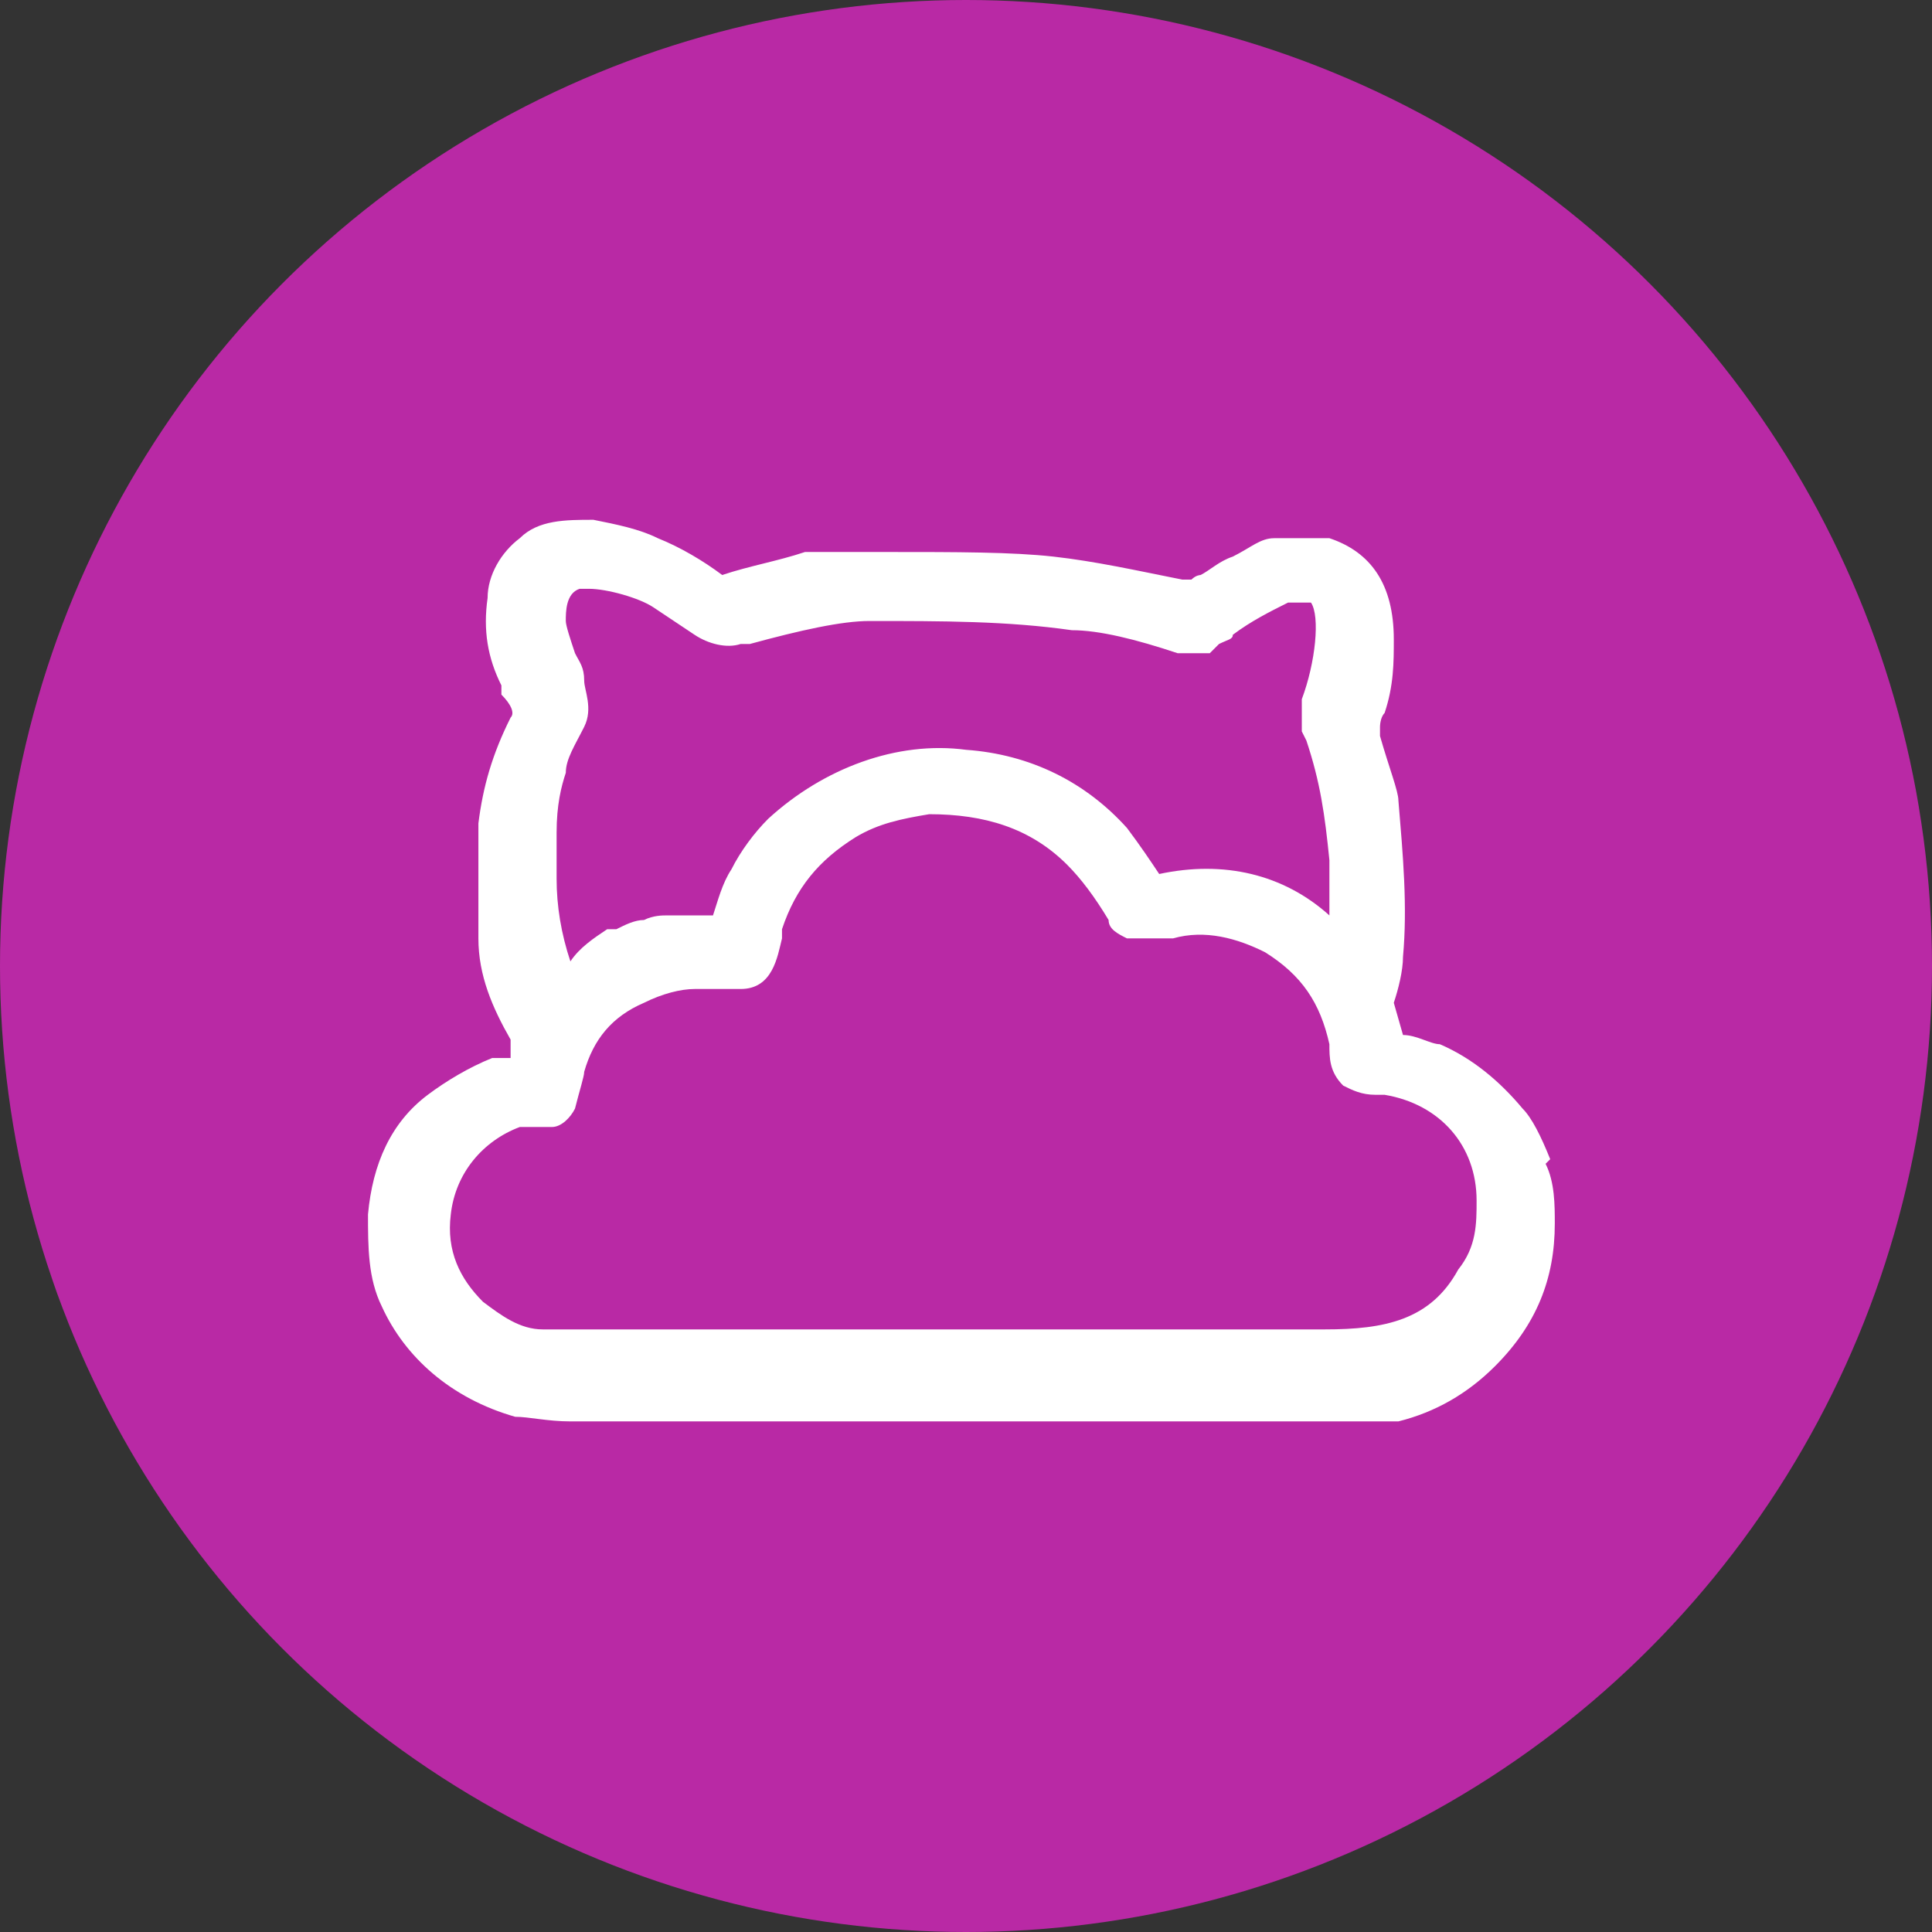 <svg xmlns="http://www.w3.org/2000/svg" width="42" height="42" viewBox="0 0 42 42"><rect x="0" y="0" width="42" height="42" fill="#333333" stroke="none"/><circle cx="21" cy="21" r="21" style="fill:#b929a5"/><path d="M9.9 10.3h21.4v21.4H9.9V10.3Z" style="fill:none"/><path d="M33.7 25.2c-.2-.5-.4-.9-.6-1.1-.5-.6-1.1-1.1-1.8-1.4-.2 0-.5-.2-.8-.2l-.2-.7c.1-.3.2-.7.2-1 .1-1.1 0-2.2-.1-3.4 0-.2-.2-.7-.4-1.4v-.2s0-.2.1-.3c.2-.6.2-1.1.2-1.6 0-1.2-.5-1.9-1.4-2.2h-1.2c-.3 0-.5.2-.9.4-.3.1-.5.3-.7.4 0 0-.1 0-.2.1h-.2c-1-.2-1.9-.4-2.8-.5-.9-.1-2.1-.1-3.6-.1h-1.8c-.6.2-1.2.3-1.8.5-.4-.3-.9-.6-1.4-.8-.4-.2-.9-.3-1.4-.4-.6 0-1.2 0-1.6.4-.4.3-.7.8-.7 1.3-.1.7 0 1.3.3 1.9v.2c.2.2.3.4.2.5-.4.8-.6 1.5-.7 2.3v2.5c0 .8.3 1.5.7 2.2v.4h-.4c-.5.2-1 .5-1.4.8-.8.6-1.2 1.5-1.3 2.6 0 .7 0 1.4.3 2 .5 1.1 1.5 2 2.9 2.4.3 0 .7.1 1.2.1h18c.8-.2 1.5-.6 2.1-1.2.9-.9 1.3-1.9 1.3-3.1 0-.4 0-.9-.2-1.3Zm-5.3-9.1c.3.9.4 1.6.5 2.6v1.2c-1-.9-2.3-1.2-3.7-.9-.2-.3-.4-.6-.7-1-.9-1-2.1-1.6-3.5-1.7-1.5-.2-3.1.4-4.3 1.5-.3.3-.6.7-.8 1.1-.2.3-.3.7-.4 1h-1c-.1 0-.3 0-.5.1-.2 0-.4.1-.6.2h-.2c-.3.2-.6.4-.8.7-.2-.6-.3-1.2-.3-1.8v-1c0-.6.1-1 .2-1.3 0-.3.2-.6.4-1s0-.8 0-1c0-.3-.1-.4-.2-.6-.1-.3-.2-.6-.2-.7 0-.2 0-.6.3-.7h.2c.4 0 1.1.2 1.4.4l.9.6c.3.2.7.3 1 .2h.2c1.1-.3 2-.5 2.6-.5 1.6 0 3 0 4.4.2.6 0 1.4.2 2.3.5h.7l.2-.2c.2-.1.3-.1.3-.2.4-.3.8-.5 1.2-.7h.5c.2.3.1 1.3-.2 2.1v.7Zm-2.9 4.5h.1-.2.1Zm-13.3.6Zm-.2 3.3c.2 0 .4-.2.5-.4.1-.4.2-.7.2-.8.2-.7.6-1.2 1.3-1.5.4-.2.8-.3 1.1-.3h1c.7 0 .8-.7.9-1.1v-.2c.3-.9.8-1.5 1.6-2 .5-.3 1-.4 1.6-.5 1.2 0 2.2.3 3 1.1.3.3.6.7.9 1.2 0 .2.2.3.4.4h1c.7-.2 1.4 0 2 .3.8.5 1.2 1.1 1.4 2 0 .3 0 .6.3.9.2.1.4.2.7.2h.2c1.2.2 2 1.1 2 2.3 0 .5 0 1-.4 1.5-.6 1.1-1.6 1.3-2.9 1.3h-17c-.5 0-.9-.3-1.3-.6-.5-.5-.8-1.1-.7-1.9.1-.9.7-1.6 1.5-1.9h.7Zm18.4 5.8Z" style="fill:#fff"/></svg>
